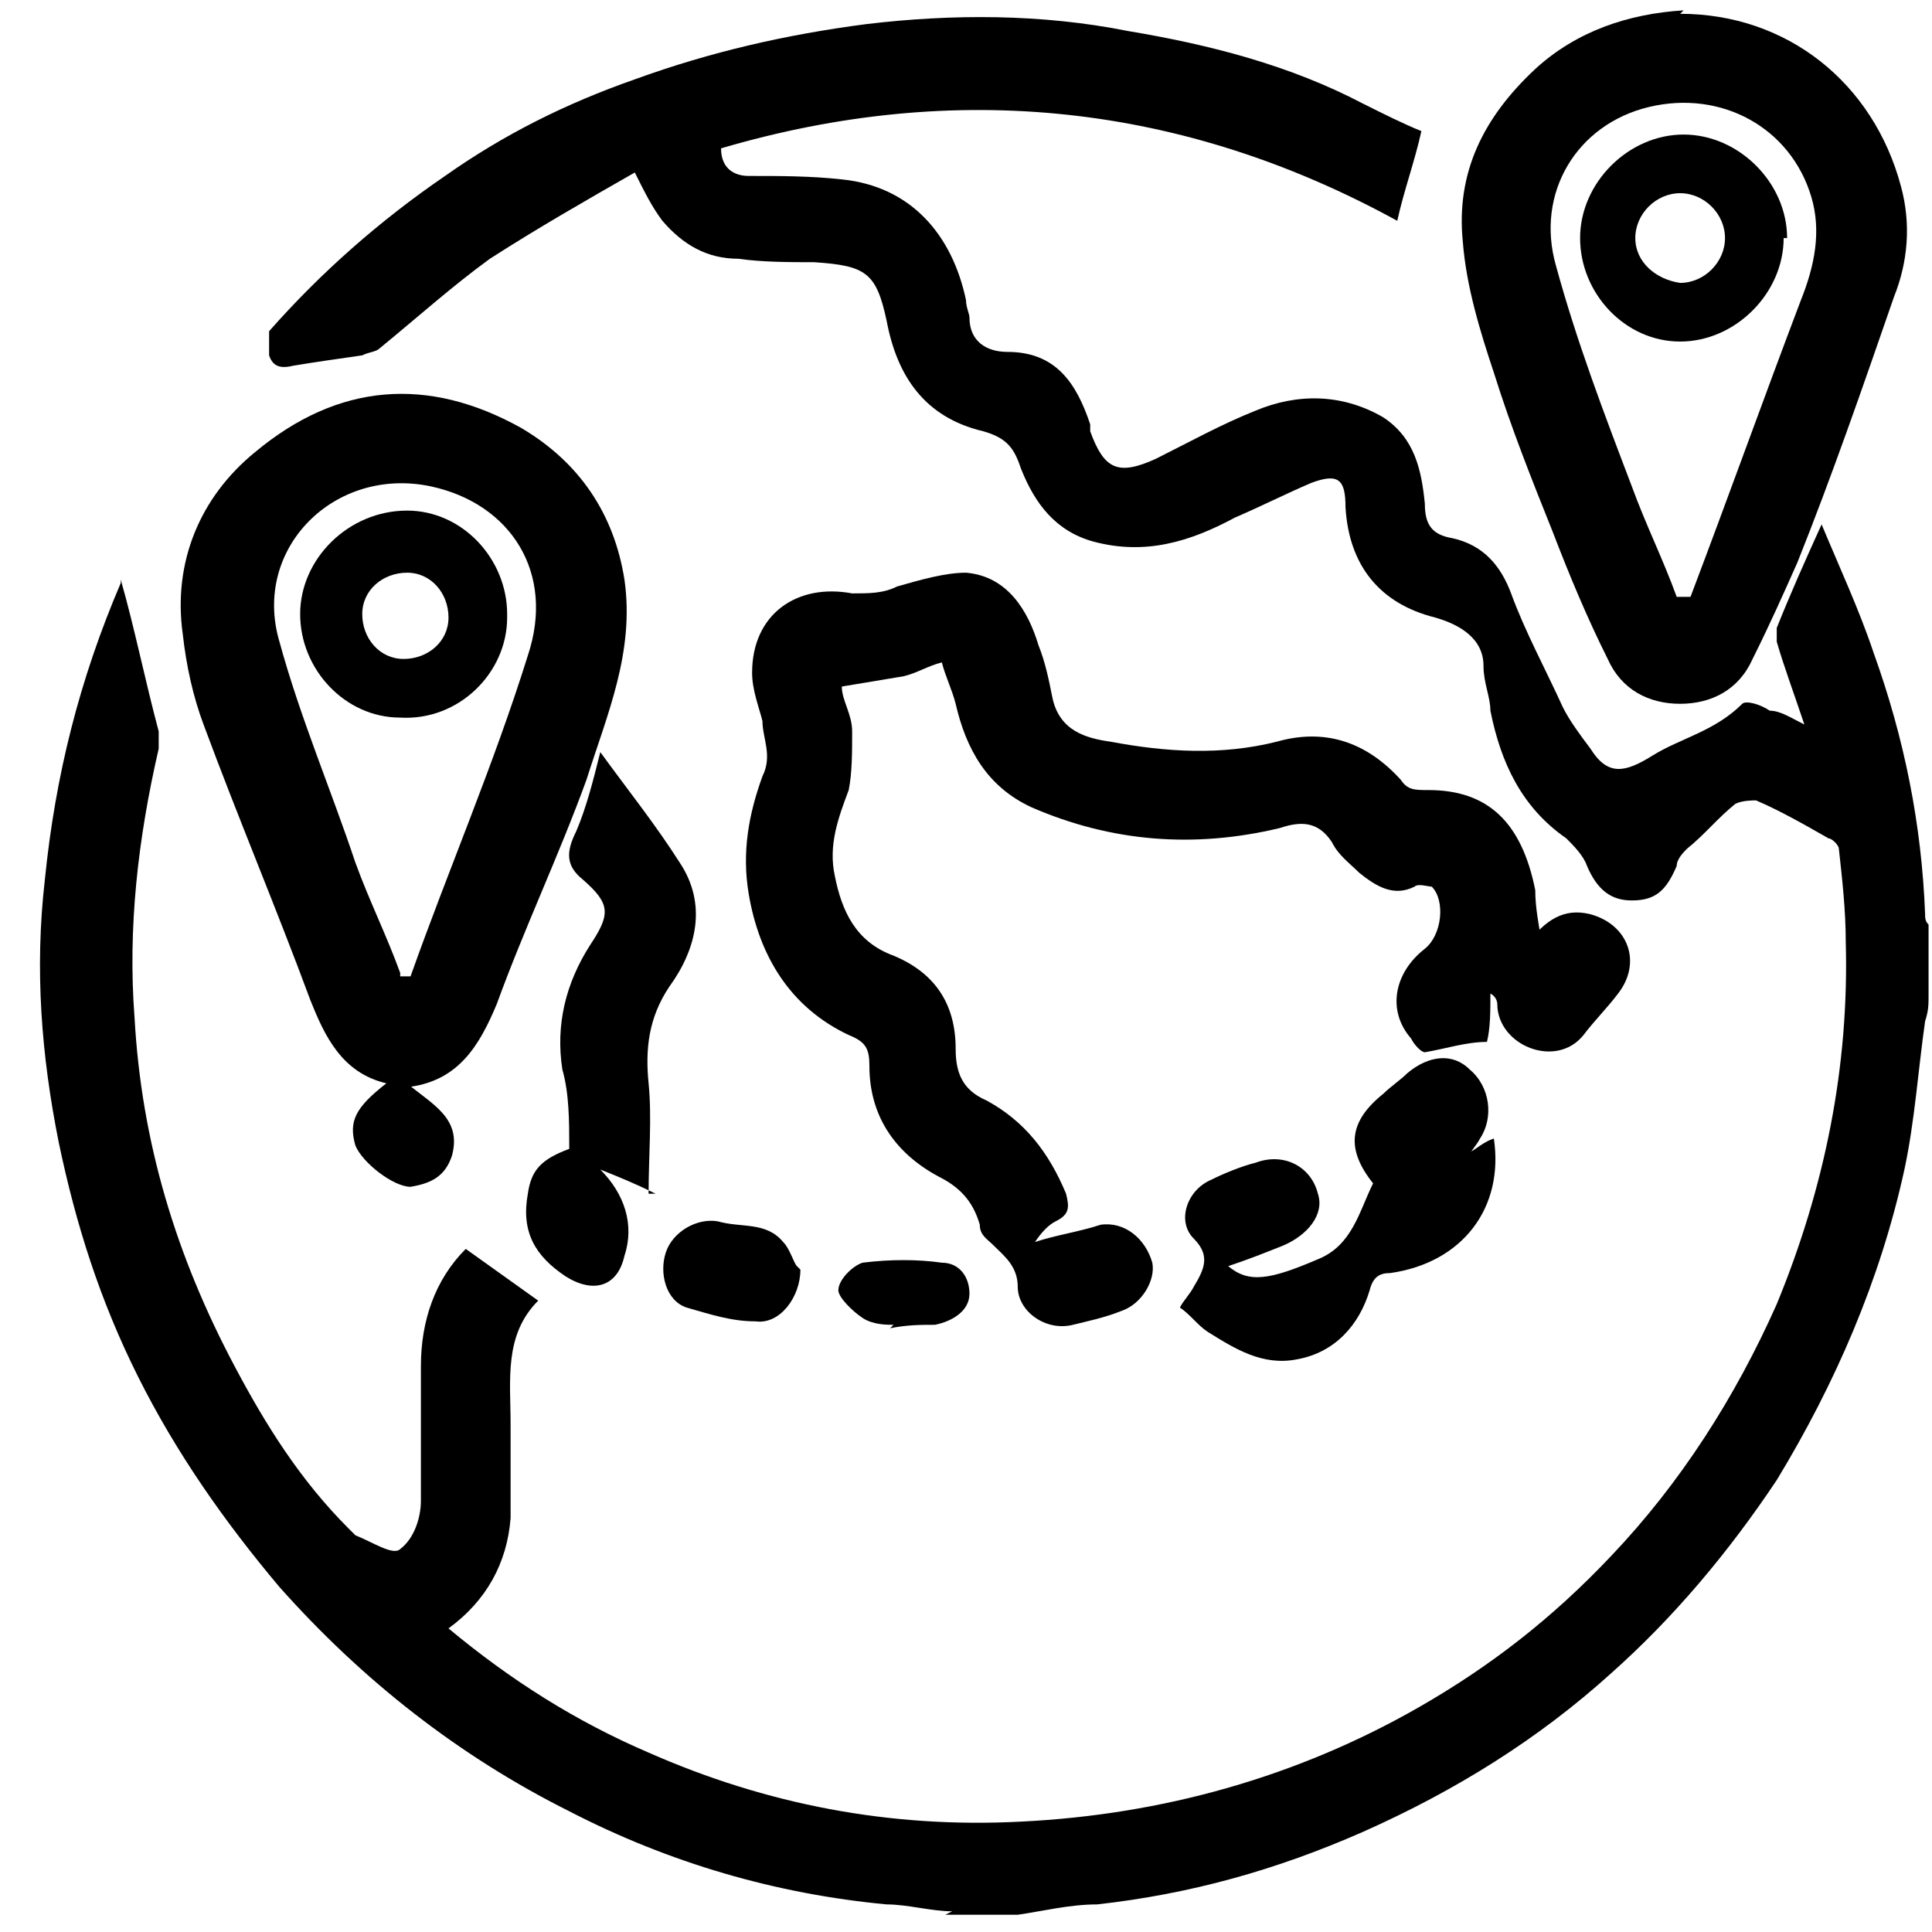 <?xml version="1.0" encoding="UTF-8"?>
<svg id="Camada_1" data-name="Camada 1" xmlns="http://www.w3.org/2000/svg" version="1.1" viewBox="0 0 56 56">
  <defs>
    <style>
      .cls-1 {
        fill: #000;
        stroke-width: 0px;
      }
    </style>
  </defs>
  <g id="jBKX91.tif">
    <g>
      <path class="cls-1" d="M27.6,55.4c-.6,0-1.3-.2-1.9-.2-3.2-.3-6.3-1.2-9.2-2.7-3.2-1.6-6-3.8-8.4-6.5-1.6-1.9-3-3.9-4.1-6.1-1.1-2.2-1.8-4.4-2.3-6.8-.5-2.5-.7-5-.4-7.6.3-3,1-5.8,2.2-8.6,0,0,0-.1,0-.1.4,1.4.7,2.9,1.1,4.4,0,.1,0,.3,0,.5-.6,2.6-.9,5.2-.7,7.8.2,3.6,1.2,6.9,2.9,10.1.9,1.7,1.9,3.3,3.3,4.7,0,0,.2.2.2.2.5.2,1.1.6,1.3.4.4-.3.6-.9.6-1.4,0-1.3,0-2.6,0-3.9,0-1.3.4-2.5,1.3-3.4.7.5,1.4,1,2.1,1.5-1,1-.8,2.3-.8,3.6,0,.9,0,1.8,0,2.7-.1,1.3-.7,2.4-1.8,3.2,1.8,1.5,3.7,2.7,5.8,3.6,3.4,1.5,7,2.2,10.8,2,4.1-.2,8-1.3,11.5-3.3,2.1-1.2,3.9-2.6,5.6-4.4,2-2.1,3.6-4.6,4.8-7.3,1.4-3.4,2.1-6.9,2-10.5,0-.9-.1-1.8-.2-2.7,0-.1-.2-.3-.3-.3-.7-.4-1.4-.8-2.1-1.1-.1,0-.4,0-.6.1-.5.4-.9.9-1.4,1.3-.1.1-.3.3-.3.5-.3.7-.6,1-1.3,1-.6,0-1-.3-1.3-1-.1-.3-.4-.6-.6-.8-1.3-.9-1.9-2.2-2.2-3.7,0-.4-.2-.8-.2-1.3,0-.8-.7-1.2-1.4-1.4-1.6-.4-2.5-1.5-2.6-3.2,0-.8-.2-1-1-.7-.7.3-1.5.7-2.2,1-1.3.7-2.6,1.1-4.1.7-1.1-.3-1.7-1.1-2.1-2.1-.2-.6-.4-.9-1.1-1.1-1.7-.4-2.5-1.6-2.8-3.2-.3-1.4-.6-1.6-2.1-1.7-.7,0-1.5,0-2.2-.1-.9,0-1.6-.4-2.2-1.1-.3-.4-.5-.8-.8-1.4-1.4.8-2.8,1.6-4.2,2.5-1.1.8-2.1,1.7-3.2,2.6-.1.1-.3.1-.5.2-.7.1-1.4.2-2,.3-.4.1-.6,0-.7-.3,0-.2,0-.5,0-.7,1.5-1.7,3.2-3.2,5.1-4.5,1.7-1.2,3.5-2.1,5.5-2.8,2.2-.8,4.4-1.3,6.7-1.6,2.5-.3,5.1-.3,7.6.2,2.4.4,4.7,1,6.8,2.1.6.3,1.2.6,1.7.8-.2.9-.5,1.7-.7,2.6-6.2-3.4-12.8-4.1-19.6-2.1,0,.6.4.8.8.8.9,0,1.8,0,2.7.1,2,.2,3.2,1.6,3.6,3.5,0,.2.1.4.1.5,0,.7.5,1,1.1,1,1.4,0,2,.9,2.4,2.1,0,0,0,.1,0,.2.4,1.1.8,1.3,1.9.8,1-.5,1.9-1,2.9-1.4,1.2-.5,2.5-.5,3.7.2.9.6,1.1,1.5,1.2,2.5,0,.6.2.9.8,1,.9.2,1.4.8,1.7,1.6.4,1.1,1,2.2,1.5,3.3.2.4.5.8.8,1.2.5.8,1,.7,1.8.2.8-.5,1.8-.7,2.6-1.5.1-.1.5,0,.8.2.3,0,.6.2,1,.4-.3-.9-.6-1.7-.8-2.4,0-.1,0-.3,0-.4.4-1,.8-1.9,1.3-3,.5,1.2,1.1,2.5,1.5,3.7.9,2.5,1.4,5,1.5,7.6,0,.1,0,.2.1.3v2.1c0,.2,0,.4-.1.7-.2,1.4-.3,2.9-.6,4.3-.7,3.2-2,6.2-3.7,9-1.4,2.1-3,4-4.8,5.6-2.1,1.9-4.5,3.4-7.2,4.6-2.5,1.1-5,1.8-7.7,2.1-.8,0-1.6.2-2.3.3h-2.1Z"/>
      <path class="cls-1" d="M44.3,27.3c.5-.6,1-1,1.8-.8,1.1.3,1.5,1.4.8,2.3-.3.4-.7.8-1,1.2-.8,1-2.5.3-2.5-.9,0,0,0-.2-.2-.3,0,.5,0,1-.1,1.4-.6,0-1.2.2-1.8.3-.1,0-.3-.2-.4-.4-.7-.8-.5-1.9.4-2.6.5-.4.6-1.4.2-1.8-.1,0-.4-.1-.5,0-.6.3-1.1,0-1.6-.4-.3-.3-.6-.5-.8-.9-.4-.6-.9-.6-1.5-.4-2.5.6-4.9.4-7.2-.6-1.3-.6-1.9-1.7-2.2-3-.1-.4-.3-.8-.4-1.2-.4.1-.7.3-1.1.4-.6.1-1.2.2-1.8.3,0,.4.3.8.3,1.3,0,.6,0,1.2-.1,1.7-.3.8-.6,1.6-.4,2.5.2,1,.6,1.9,1.7,2.3,1.2.5,1.8,1.4,1.8,2.7,0,.7.2,1.2.9,1.5,1.1.6,1.8,1.5,2.3,2.7.1.4.1.6-.3.8-.2.1-.4.3-.6.6.6-.2,1.3-.3,1.9-.5.7-.1,1.3.4,1.5,1.1.1.5-.3,1.2-.9,1.4-.5.2-1,.3-1.4.4-.8.2-1.6-.4-1.6-1.1,0-.6-.4-.9-.7-1.2-.2-.2-.4-.3-.4-.6-.2-.7-.6-1.1-1.2-1.4-1.3-.7-2-1.8-2-3.2,0-.5-.1-.7-.6-.9-1.7-.8-2.6-2.3-2.9-4.1-.2-1.2,0-2.3.4-3.4.3-.6,0-1.1,0-1.6-.1-.4-.3-.9-.3-1.4,0-1.7,1.3-2.6,2.9-2.3.5,0,.9,0,1.3-.2.7-.2,1.4-.4,2-.4,1.2.1,1.8,1.1,2.1,2.1.2.5.3,1,.4,1.5.2,1,1,1.2,1.7,1.3,1.6.3,3.2.4,4.8,0,1.4-.4,2.6,0,3.6,1.1.2.3.4.3.8.3,1.7,0,2.7.9,3.1,2.9,0,.5.1,1,.2,1.6Z"/>
      <path class="cls-1" d="M11.8,31.4c.7.6,1.6,1,1.3,2.1-.2.6-.6.8-1.2.9-.5,0-1.4-.7-1.6-1.2-.2-.7,0-1.1.9-1.8-1.3-.3-1.8-1.4-2.2-2.4-1-2.7-2.1-5.3-3.1-8-.3-.8-.5-1.7-.6-2.6-.3-2.1.5-4,2.1-5.3,2.4-2,5-2.2,7.7-.7,1.7,1,2.7,2.5,3,4.4.3,2.1-.5,3.9-1.1,5.8-.8,2.2-1.8,4.3-2.6,6.5-.5,1.2-1.1,2.2-2.5,2.4ZM11.6,28.3c0,0,.2,0,.3,0,1.1-3.1,2.4-6.1,3.4-9.3.8-2.4-.5-4.4-2.8-4.9-2.8-.6-5.2,1.8-4.4,4.5.6,2.2,1.5,4.3,2.2,6.4.4,1.1.9,2.1,1.3,3.2Z"/>
      <path class="cls-1" d="M48.7.4c3.1,0,5.6,2,6.4,5,.3,1.1.2,2.2-.2,3.2-.9,2.6-1.8,5.2-2.8,7.7-.4.9-.8,1.8-1.3,2.8-.4.9-1.2,1.3-2.1,1.3-.9,0-1.7-.4-2.1-1.3-.6-1.2-1.1-2.4-1.6-3.7-.6-1.5-1.2-3-1.7-4.6-.4-1.2-.8-2.5-.9-3.8-.2-2,.6-3.6,2.1-5,1.2-1.1,2.7-1.6,4.3-1.7ZM48.7,17.3c0,0,.2,0,.3,0,1.1-2.9,2.1-5.7,3.2-8.6.4-1,.6-2,.3-3-.6-2-2.6-3.1-4.7-2.6-2.1.5-3.3,2.5-2.7,4.6.6,2.2,1.4,4.3,2.2,6.4.4,1.1.9,2.1,1.3,3.2Z"/>
      <path class="cls-1" d="M42.6,33.4c.2-.1.4-.3.7-.4.3,2-.9,3.6-3,3.9-.3,0-.5.1-.6.5-.3,1-1,1.8-2.1,2-1,.2-1.8-.3-2.6-.8-.3-.2-.5-.5-.8-.7.1-.2.3-.4.4-.6.3-.5.5-.9,0-1.4-.5-.5-.2-1.4.5-1.7.4-.2.9-.4,1.3-.5.8-.3,1.6.1,1.8.9.2.6-.3,1.2-1,1.5-.5.2-1,.4-1.6.6.6.5,1.2.4,2.6-.2,1-.4,1.2-1.4,1.6-2.2-.8-1-.7-1.8.3-2.6.2-.2.5-.4.7-.6.6-.5,1.3-.6,1.8-.1.6.5.7,1.4.3,2-.1.2-.3.4-.4.6,0,0,0,0,0,0Z"/>
      <path class="cls-1" d="M19,34.6c-.6-.3-1.1-.5-1.6-.7.7.7,1,1.6.7,2.5-.2.9-.9,1.1-1.7.6-.9-.6-1.3-1.3-1.1-2.4.1-.7.4-1,1.2-1.3,0-.8,0-1.6-.2-2.3-.2-1.3.1-2.5.8-3.6.6-.9.6-1.2-.2-1.9-.5-.4-.5-.8-.2-1.4.3-.7.5-1.5.7-2.3.8,1.1,1.6,2.1,2.3,3.2.8,1.2.5,2.5-.3,3.6-.6.9-.7,1.8-.6,2.8.1,1,0,2.1,0,3.2Z"/>
      <path class="cls-1" d="M23.2,36.8c0,.8-.6,1.6-1.3,1.5-.7,0-1.3-.2-2-.4-.6-.2-.8-1-.6-1.6.2-.6.9-1,1.5-.9.7.2,1.4,0,1.9.6.2.2.3.6.4.7Z"/>
      <path class="cls-1" d="M25.9,38.4c-.2,0-.6,0-.9-.2-.3-.2-.7-.6-.7-.8,0-.3.4-.7.7-.8.8-.1,1.6-.1,2.3,0,.5,0,.8.4.8.9,0,.5-.5.8-1,.9-.4,0-.8,0-1.3.1Z"/>
      <path class="cls-1" d="M14.7,17.9c0,1.6-1.4,3-3.1,2.9-1.6,0-2.9-1.4-2.9-3,0-1.6,1.4-3,3.1-3,1.6,0,2.9,1.4,2.9,3ZM13,17.9c0-.7-.5-1.3-1.2-1.3-.7,0-1.3.5-1.3,1.2,0,.7.5,1.3,1.2,1.3.7,0,1.3-.5,1.3-1.2Z"/>
      <path class="cls-1" d="M51.7,6.9c0,1.6-1.4,3-3,3-1.6,0-2.9-1.4-2.9-3,0-1.6,1.4-3,3-3,1.6,0,3,1.4,3,3ZM50,6.9c0-.7-.6-1.3-1.3-1.3-.7,0-1.3.6-1.3,1.3,0,.7.6,1.2,1.3,1.3.7,0,1.3-.6,1.3-1.3Z"/>
    </g>
  </g>
</svg>